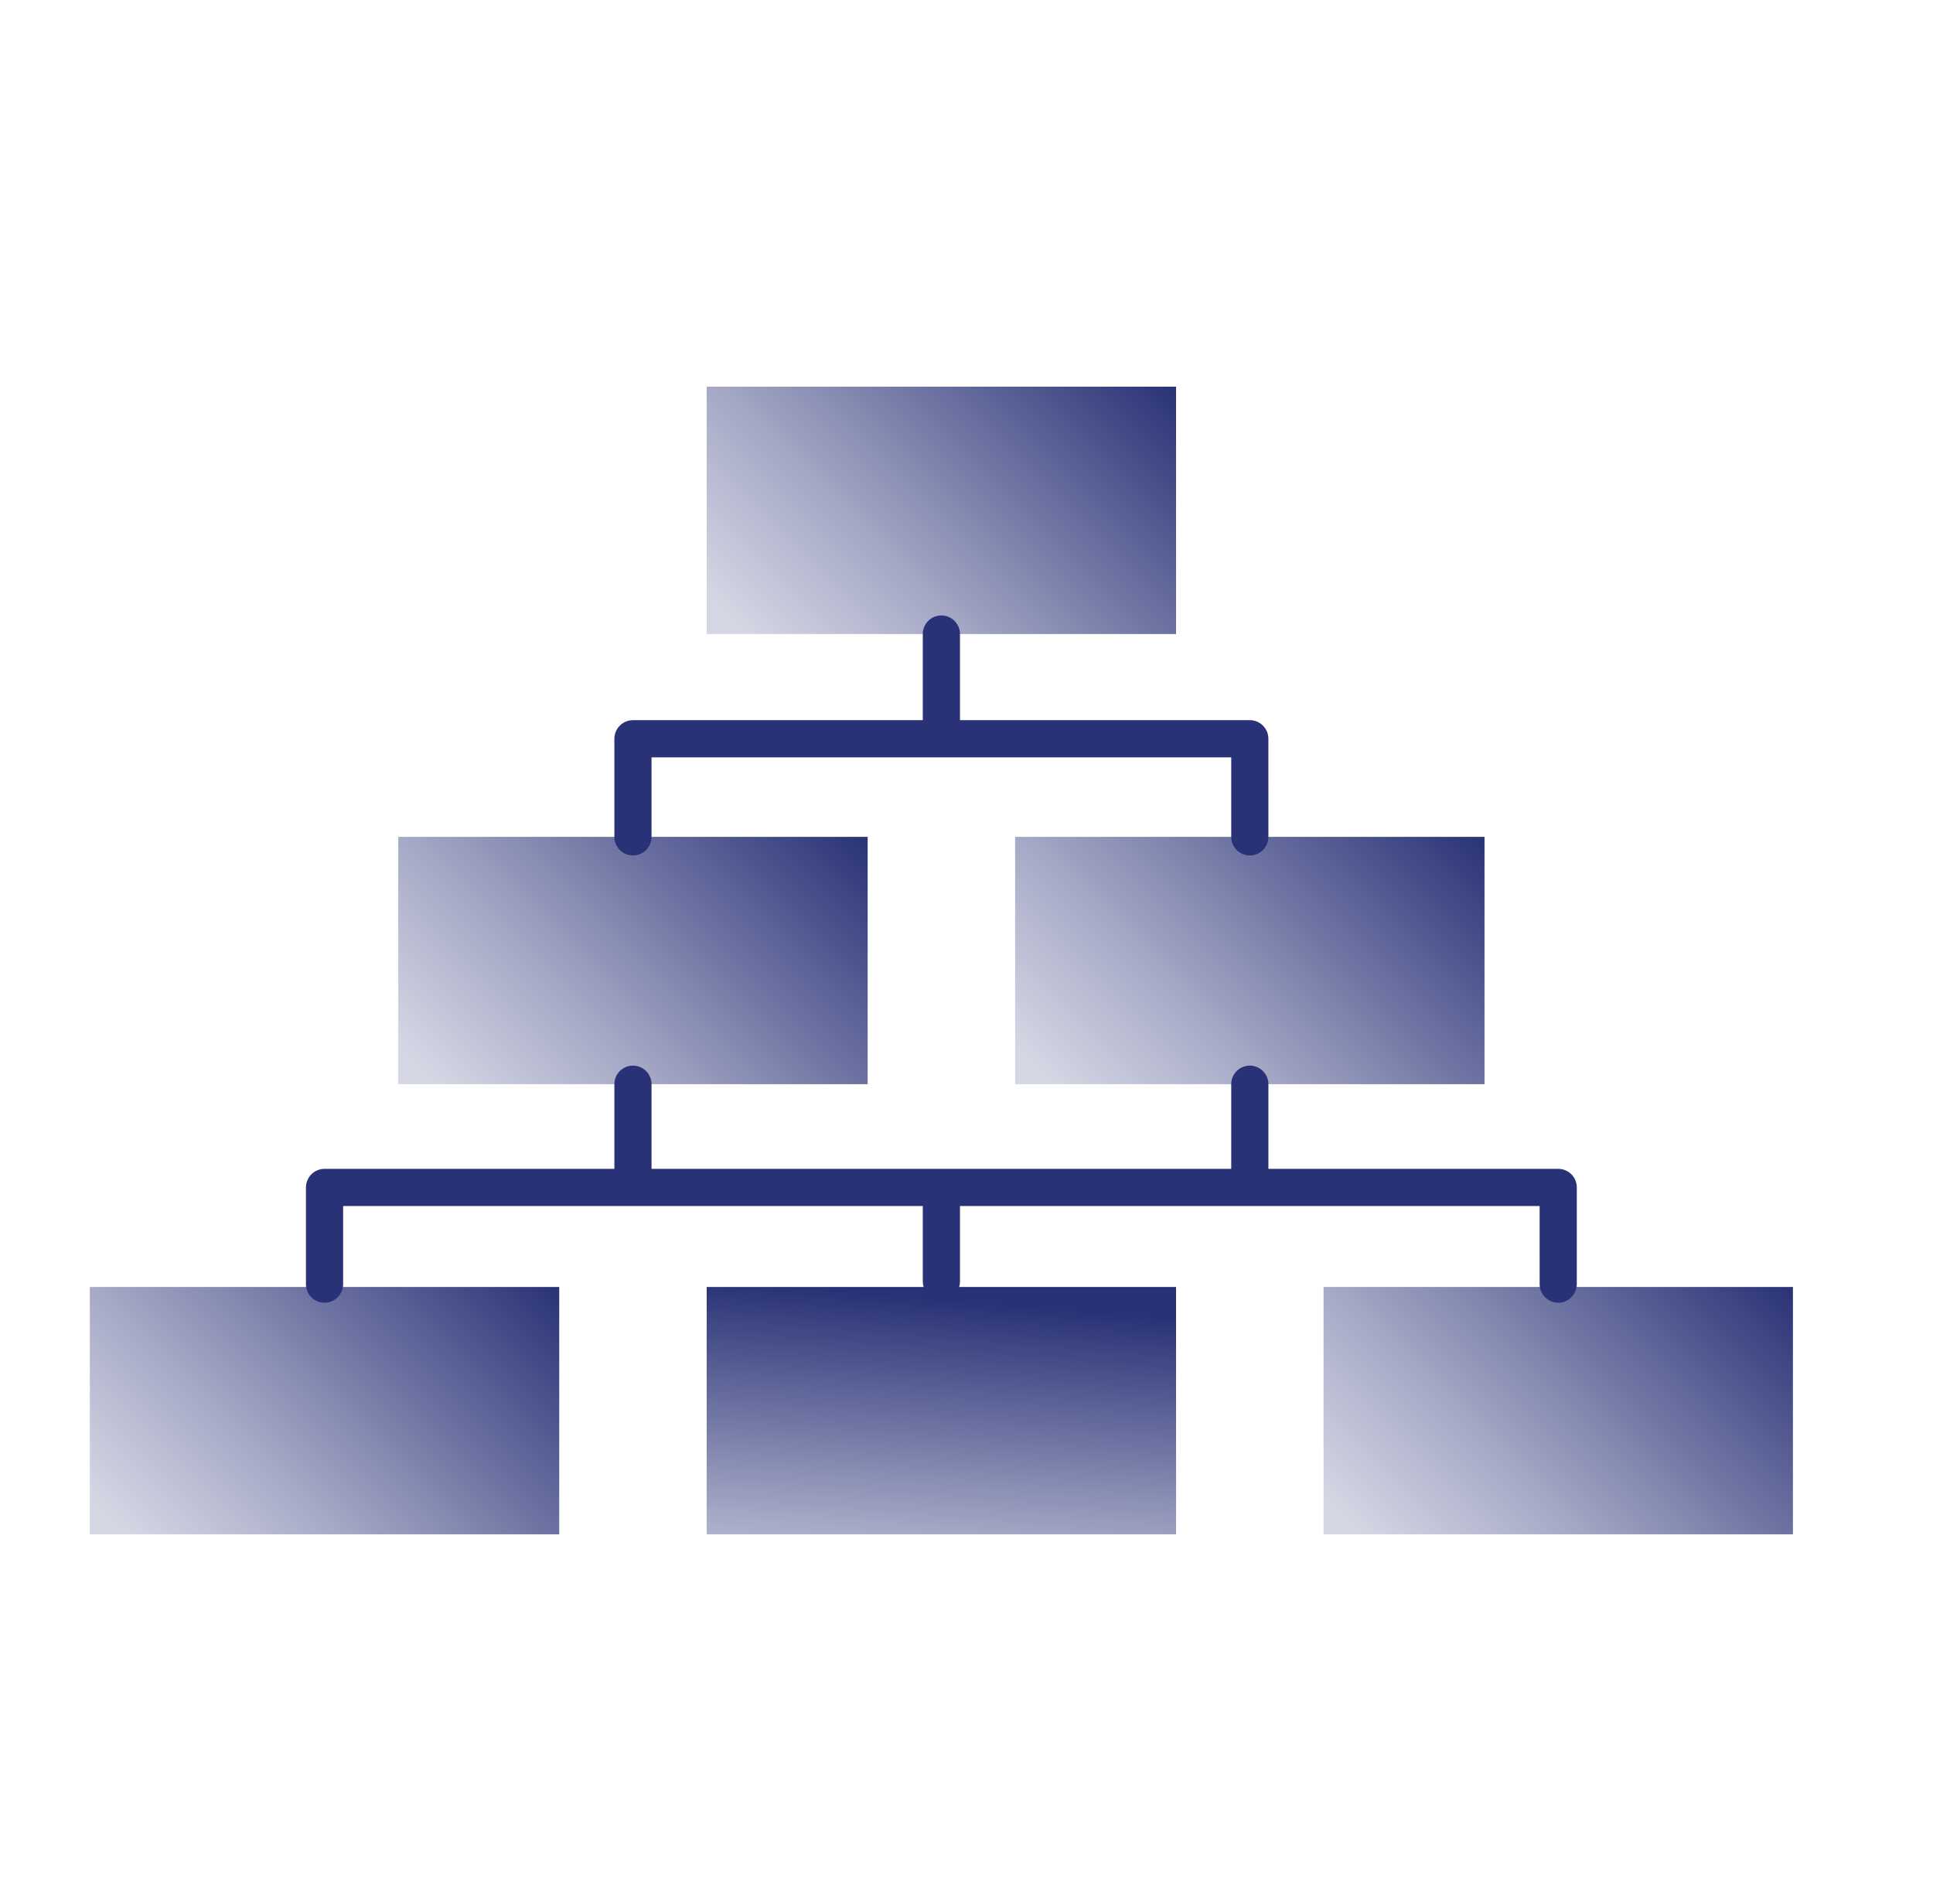 <svg width="65" height="64" viewBox="0 0 65 64" fill="none" xmlns="http://www.w3.org/2000/svg">
<path d="M39.547 13H23.763V21.316H39.547V13Z" fill="url(#paint0_linear_309_5651)"/>
<path d="M29.176 28.135H13.392V36.45H29.176V28.135Z" fill="url(#paint1_linear_309_5651)"/>
<path d="M49.919 28.135H34.135V36.45H49.919V28.135Z" fill="url(#paint2_linear_309_5651)"/>
<path d="M18.805 43.268H3.021V51.583H18.805V43.268Z" fill="url(#paint3_linear_309_5651)"/>
<path d="M39.547 43.268H23.763V51.583H39.547V43.268Z" fill="url(#paint4_linear_309_5651)"/>
<path d="M60.29 43.268H44.506V51.583H60.29V43.268Z" fill="url(#paint5_linear_309_5651)"/>
<path d="M21.284 28.76C21.629 28.76 21.909 28.48 21.909 28.135L21.909 25.462H41.402V28.135C41.402 28.48 41.681 28.76 42.027 28.76C42.371 28.76 42.652 28.48 42.652 28.135L42.651 24.837C42.651 24.67 42.587 24.514 42.468 24.395C42.35 24.277 42.193 24.212 42.027 24.212H32.281V21.316C32.281 20.971 32 20.691 31.655 20.691C31.31 20.691 31.03 20.971 31.03 21.316V24.212H21.284C21.119 24.212 20.959 24.279 20.842 24.395C20.726 24.512 20.659 24.672 20.659 24.837V28.135C20.659 28.48 20.939 28.76 21.284 28.76Z" fill="#293276"/>
<path d="M53.022 43.172V39.921C53.022 39.754 52.958 39.597 52.84 39.479C52.721 39.361 52.564 39.296 52.398 39.296H42.652V36.451C42.652 36.106 42.371 35.826 42.027 35.826C41.681 35.826 41.402 36.106 41.402 36.451V39.296H21.909V36.451C21.909 36.106 21.629 35.826 21.284 35.826C20.939 35.826 20.659 36.106 20.659 36.451V39.296H10.913C10.748 39.296 10.588 39.363 10.471 39.479C10.355 39.596 10.288 39.757 10.288 39.921V43.172C10.288 43.518 10.568 43.797 10.913 43.797C11.258 43.797 11.538 43.518 11.538 43.172L11.538 40.546H31.03V43.077C31.03 43.422 31.31 43.702 31.655 43.702C32 43.702 32.281 43.422 32.281 43.077V40.546H51.772L51.773 43.172C51.773 43.518 52.053 43.797 52.398 43.797C52.742 43.797 53.022 43.518 53.022 43.172Z" fill="#293276"/>
<defs>
<linearGradient id="paint0_linear_309_5651" x1="25.631" y1="23.183" x2="37.68" y2="11.133" gradientUnits="userSpaceOnUse">
<stop offset="0.059" stop-color="#293276" stop-opacity="0.2"/>
<stop offset="0.36" stop-color="#293276" stop-opacity="0.426"/>
<stop offset="1" stop-color="#293276"/>
</linearGradient>
<linearGradient id="paint1_linear_309_5651" x1="15.259" y1="38.317" x2="27.309" y2="26.268" gradientUnits="userSpaceOnUse">
<stop offset="0.059" stop-color="#293276" stop-opacity="0.2"/>
<stop offset="0.36" stop-color="#293276" stop-opacity="0.426"/>
<stop offset="1" stop-color="#293276"/>
</linearGradient>
<linearGradient id="paint2_linear_309_5651" x1="36.002" y1="38.317" x2="48.051" y2="26.268" gradientUnits="userSpaceOnUse">
<stop offset="0.059" stop-color="#293276" stop-opacity="0.2"/>
<stop offset="0.36" stop-color="#293276" stop-opacity="0.426"/>
<stop offset="1" stop-color="#293276"/>
</linearGradient>
<linearGradient id="paint3_linear_309_5651" x1="4.888" y1="53.45" x2="16.938" y2="41.401" gradientUnits="userSpaceOnUse">
<stop offset="0.059" stop-color="#293276" stop-opacity="0.2"/>
<stop offset="0.36" stop-color="#293276" stop-opacity="0.426"/>
<stop offset="1" stop-color="#293276"/>
</linearGradient>
<linearGradient id="paint4_linear_309_5651" x1="3.021" y1="53.45" x2="4.021" y2="41.401" gradientUnits="userSpaceOnUse">
<stop offset="0.059" stop-color="#293276" stop-opacity="0.2"/>
<stop offset="0.36" stop-color="#293276" stop-opacity="0.426"/>
<stop offset="1" stop-color="#293276"/>
</linearGradient>
<linearGradient id="paint5_linear_309_5651" x1="46.373" y1="53.45" x2="58.422" y2="41.401" gradientUnits="userSpaceOnUse">
<stop offset="0.059" stop-color="#293276" stop-opacity="0.2"/>
<stop offset="0.36" stop-color="#293276" stop-opacity="0.426"/>
<stop offset="1" stop-color="#293276"/>
</linearGradient>
</defs>
</svg>
